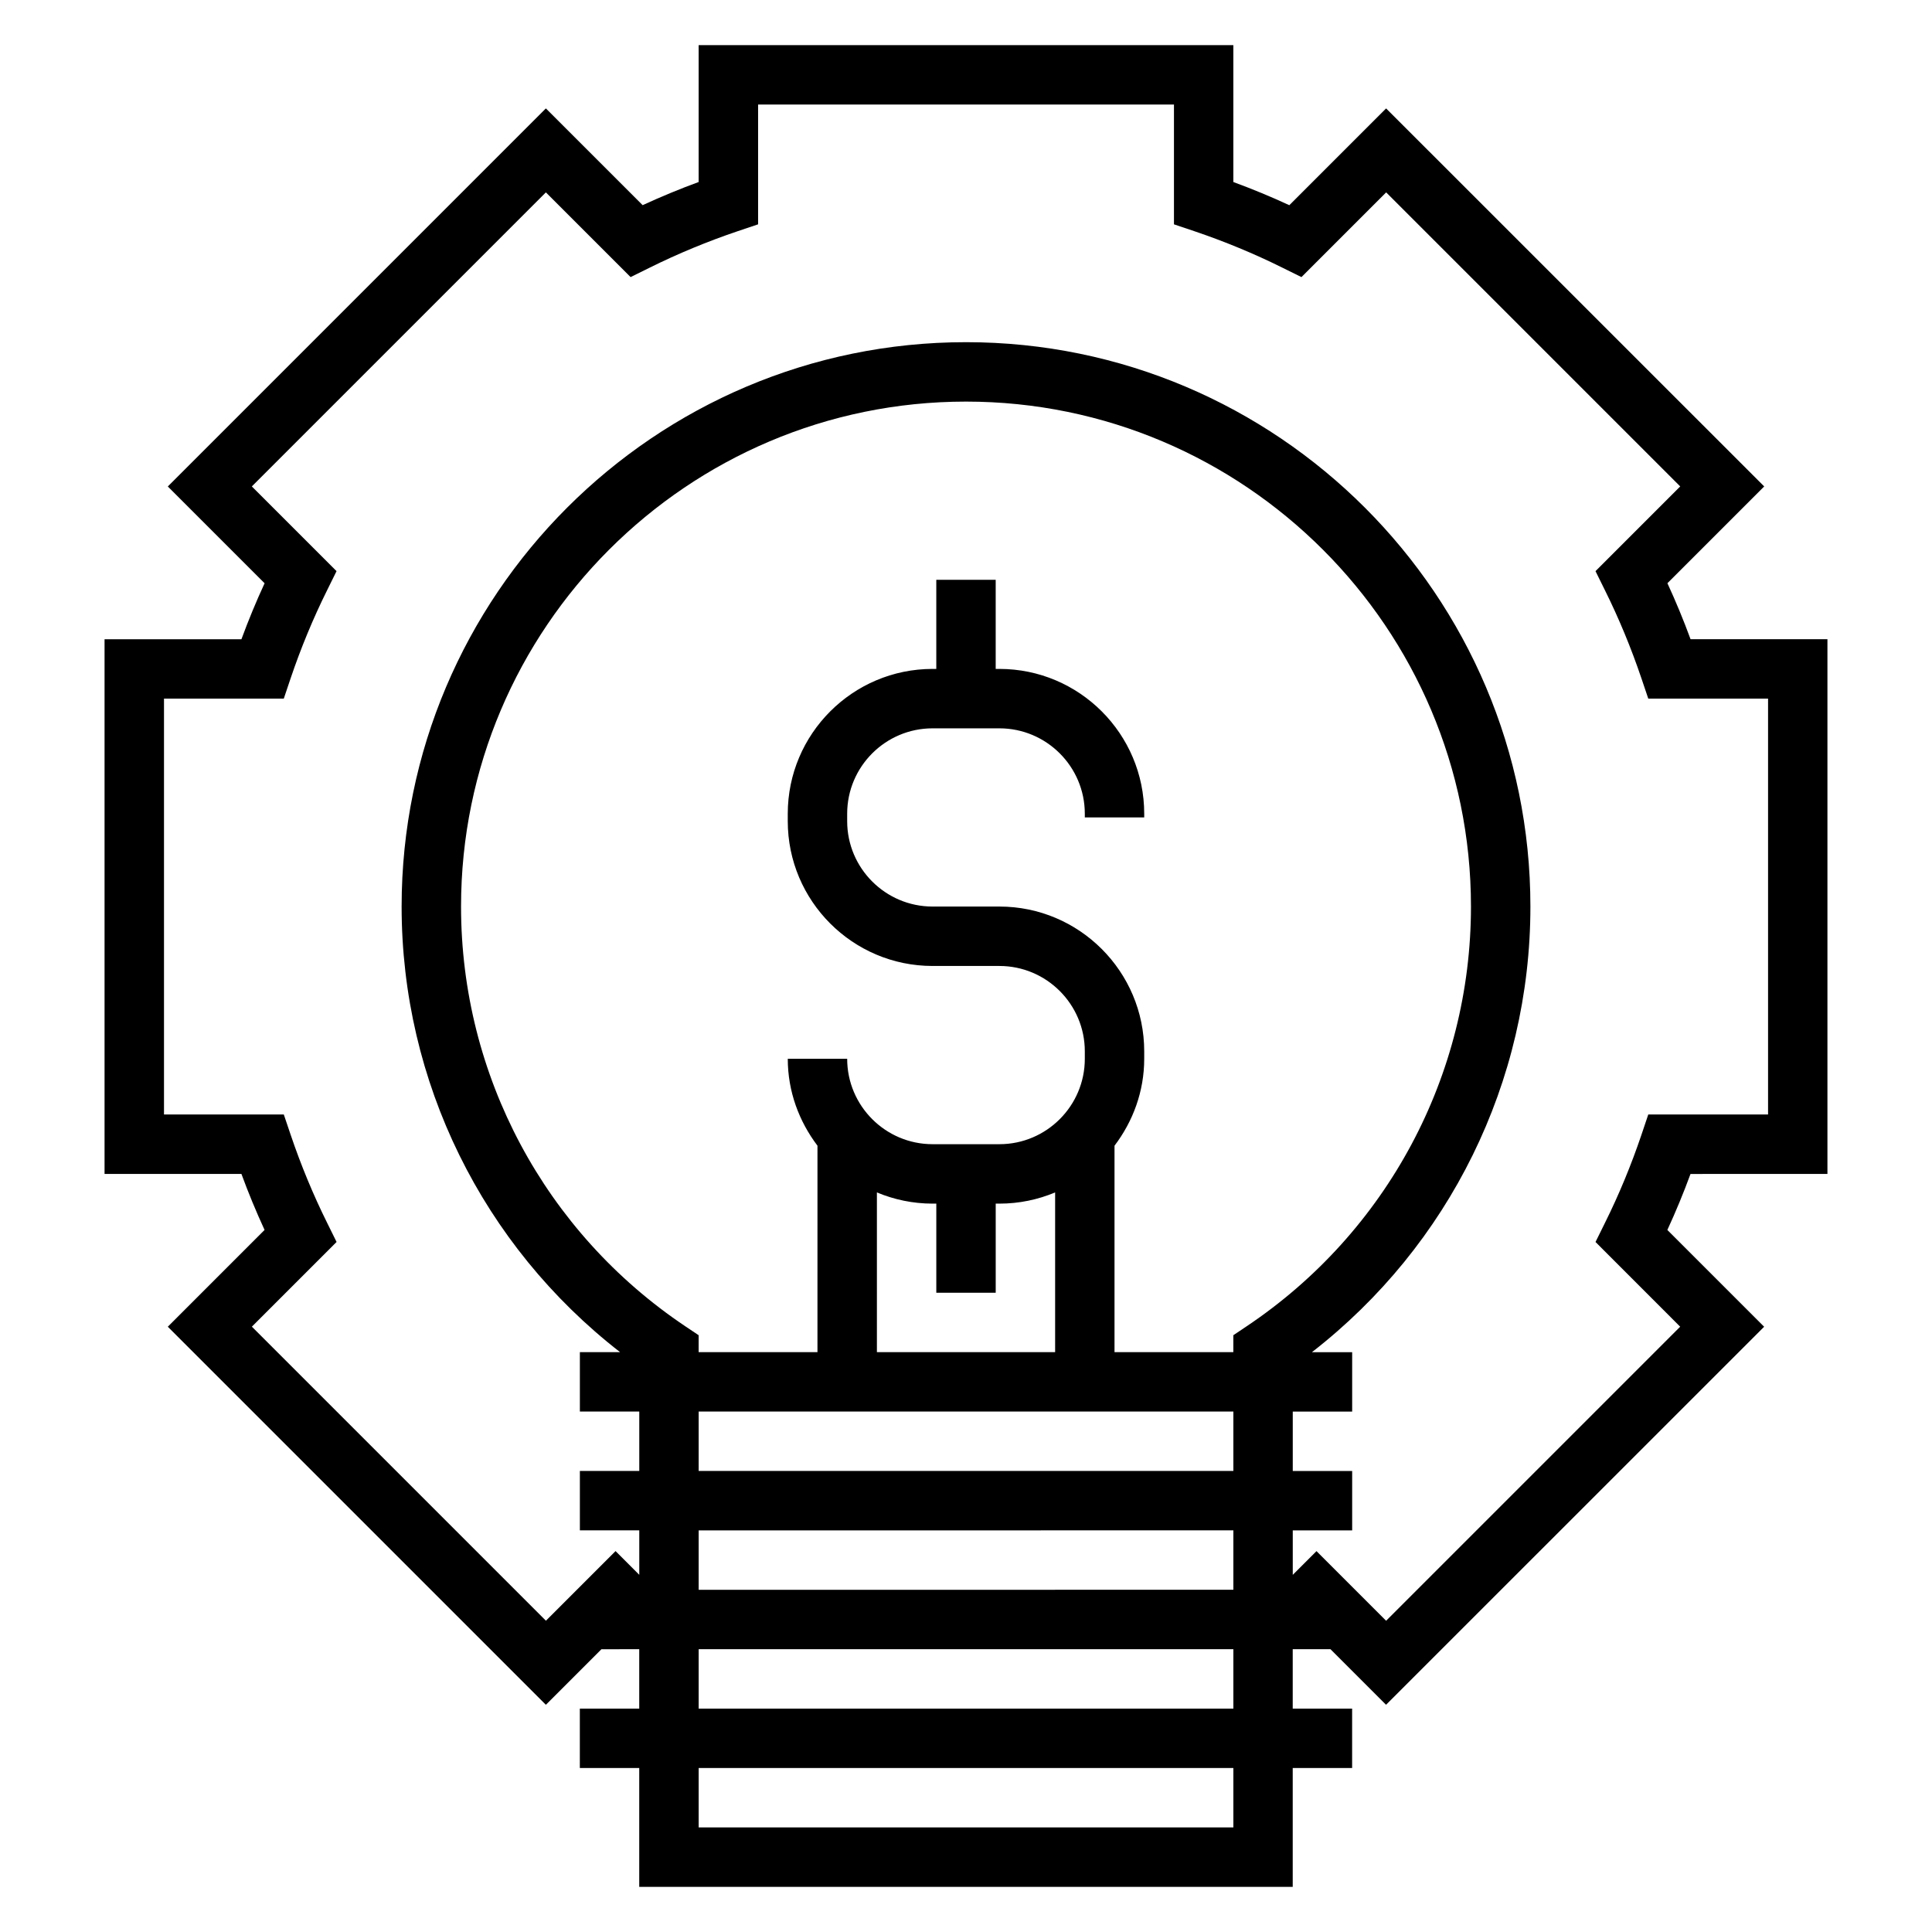 <?xml version="1.0" encoding="UTF-8"?>
<!-- The Best Svg Icon site in the world: iconSvg.co, Visit us! https://iconsvg.co -->
<svg fill="#000000" width="800px" height="800px" version="1.1" viewBox="144 144 512 512" xmlns="http://www.w3.org/2000/svg">
 <path d="m628.29 455.1v-141.7h-36.273c-1.852-5.047-3.906-10.004-6.133-14.84l25.648-25.648-100.2-100.18-25.648 25.648c-4.832-2.238-9.789-4.285-14.836-6.144v-36.273h-141.7v36.273c-5.047 1.852-10.004 3.906-14.84 6.133l-25.645-25.637-100.19 100.19 25.648 25.648c-2.238 4.832-4.281 9.789-6.141 14.836h-36.273v141.7h36.273c1.852 5.047 3.906 10.004 6.133 14.84l-25.641 25.648 100.19 100.19 14.719-14.719 10.023-0.004v15.742h-15.742v15.742h15.742v31.488h173.18v-31.488h15.742v-15.742h-15.742v-15.742h10.012l14.719 14.719 100.2-100.18-25.648-25.648c2.227-4.832 4.281-9.793 6.133-14.84zm-302.62 40.418c-37.25-24.941-59.488-66.535-59.488-111.27 0-73.793 60.031-133.82 133.82-133.82s133.82 60.031 133.82 133.82c0 44.73-22.238 86.324-59.488 111.26l-3.488 2.34v4.481h-31.488v-54.703c4.871-6.43 7.871-14.352 7.871-23.035v-1.969c0-21.16-17.215-38.375-38.375-38.375h-17.711c-12.48 0-22.633-10.156-22.633-22.633v-1.969c0-12.477 10.152-22.629 22.629-22.629h17.711c12.48 0 22.637 10.152 22.637 22.633v0.98h15.742v-0.984c0-21.156-17.215-38.375-38.375-38.375h-0.984v-23.617h-15.742v23.617h-0.984c-21.16 0-38.379 17.219-38.379 38.379v1.969c0 21.156 17.219 38.375 38.375 38.375h17.711c12.48 0 22.637 10.152 22.637 22.629v1.969c0 12.477-10.156 22.633-22.633 22.633h-17.711c-12.48 0-22.633-10.156-22.633-22.633h-15.742c0 8.676 3 16.594 7.871 23.035l-0.004 54.703h-31.488v-4.481zm50.719-35.512c4.551 1.902 9.531 2.969 14.758 2.969h0.984v23.617h15.742v-23.617h0.984c5.227 0 10.211-1.062 14.762-2.969v42.328h-47.23zm94.465 58.07v15.742l-141.7 0.004v-15.742zm0 31.488v15.742l-141.7 0.004v-15.742zm0 78.723h-141.7v-15.742h141.7zm0-31.488h-141.7v-15.742h141.7zm118.41-101.21-77.926 77.926-18.453-18.453-6.289 6.289v-11.785h15.742v-15.742h-15.742v-15.742h15.742v-15.742h-10.66c36.414-28.281 57.895-71.648 57.895-118.09 0-82.477-67.094-149.57-149.57-149.57-82.477 0-149.57 67.094-149.57 149.57 0 46.438 21.484 89.805 57.891 118.08h-10.652v15.742h15.742v15.742h-15.742v15.742h15.742v11.785l-6.289-6.289-18.453 18.453-77.926-77.926 22.449-22.449-2.504-5.07c-3.707-7.461-6.957-15.328-9.676-23.363l-1.805-5.344h-31.75v-110.21h31.746l1.801-5.352c2.715-8.039 5.969-15.902 9.676-23.363l2.504-5.07-22.449-22.449 77.926-77.926 22.449 22.449 5.07-2.504c7.461-3.707 15.328-6.957 23.363-9.676l5.356-1.801v-31.746h110.21v31.746l5.352 1.801c8.039 2.715 15.902 5.969 23.363 9.676l5.07 2.504 22.449-22.449 77.926 77.926-22.449 22.449 2.504 5.07c3.707 7.461 6.957 15.328 9.676 23.363l1.805 5.352h31.746v110.21h-31.746l-1.801 5.352c-2.715 8.039-5.969 15.902-9.676 23.363l-2.504 5.07z"/>
</svg>